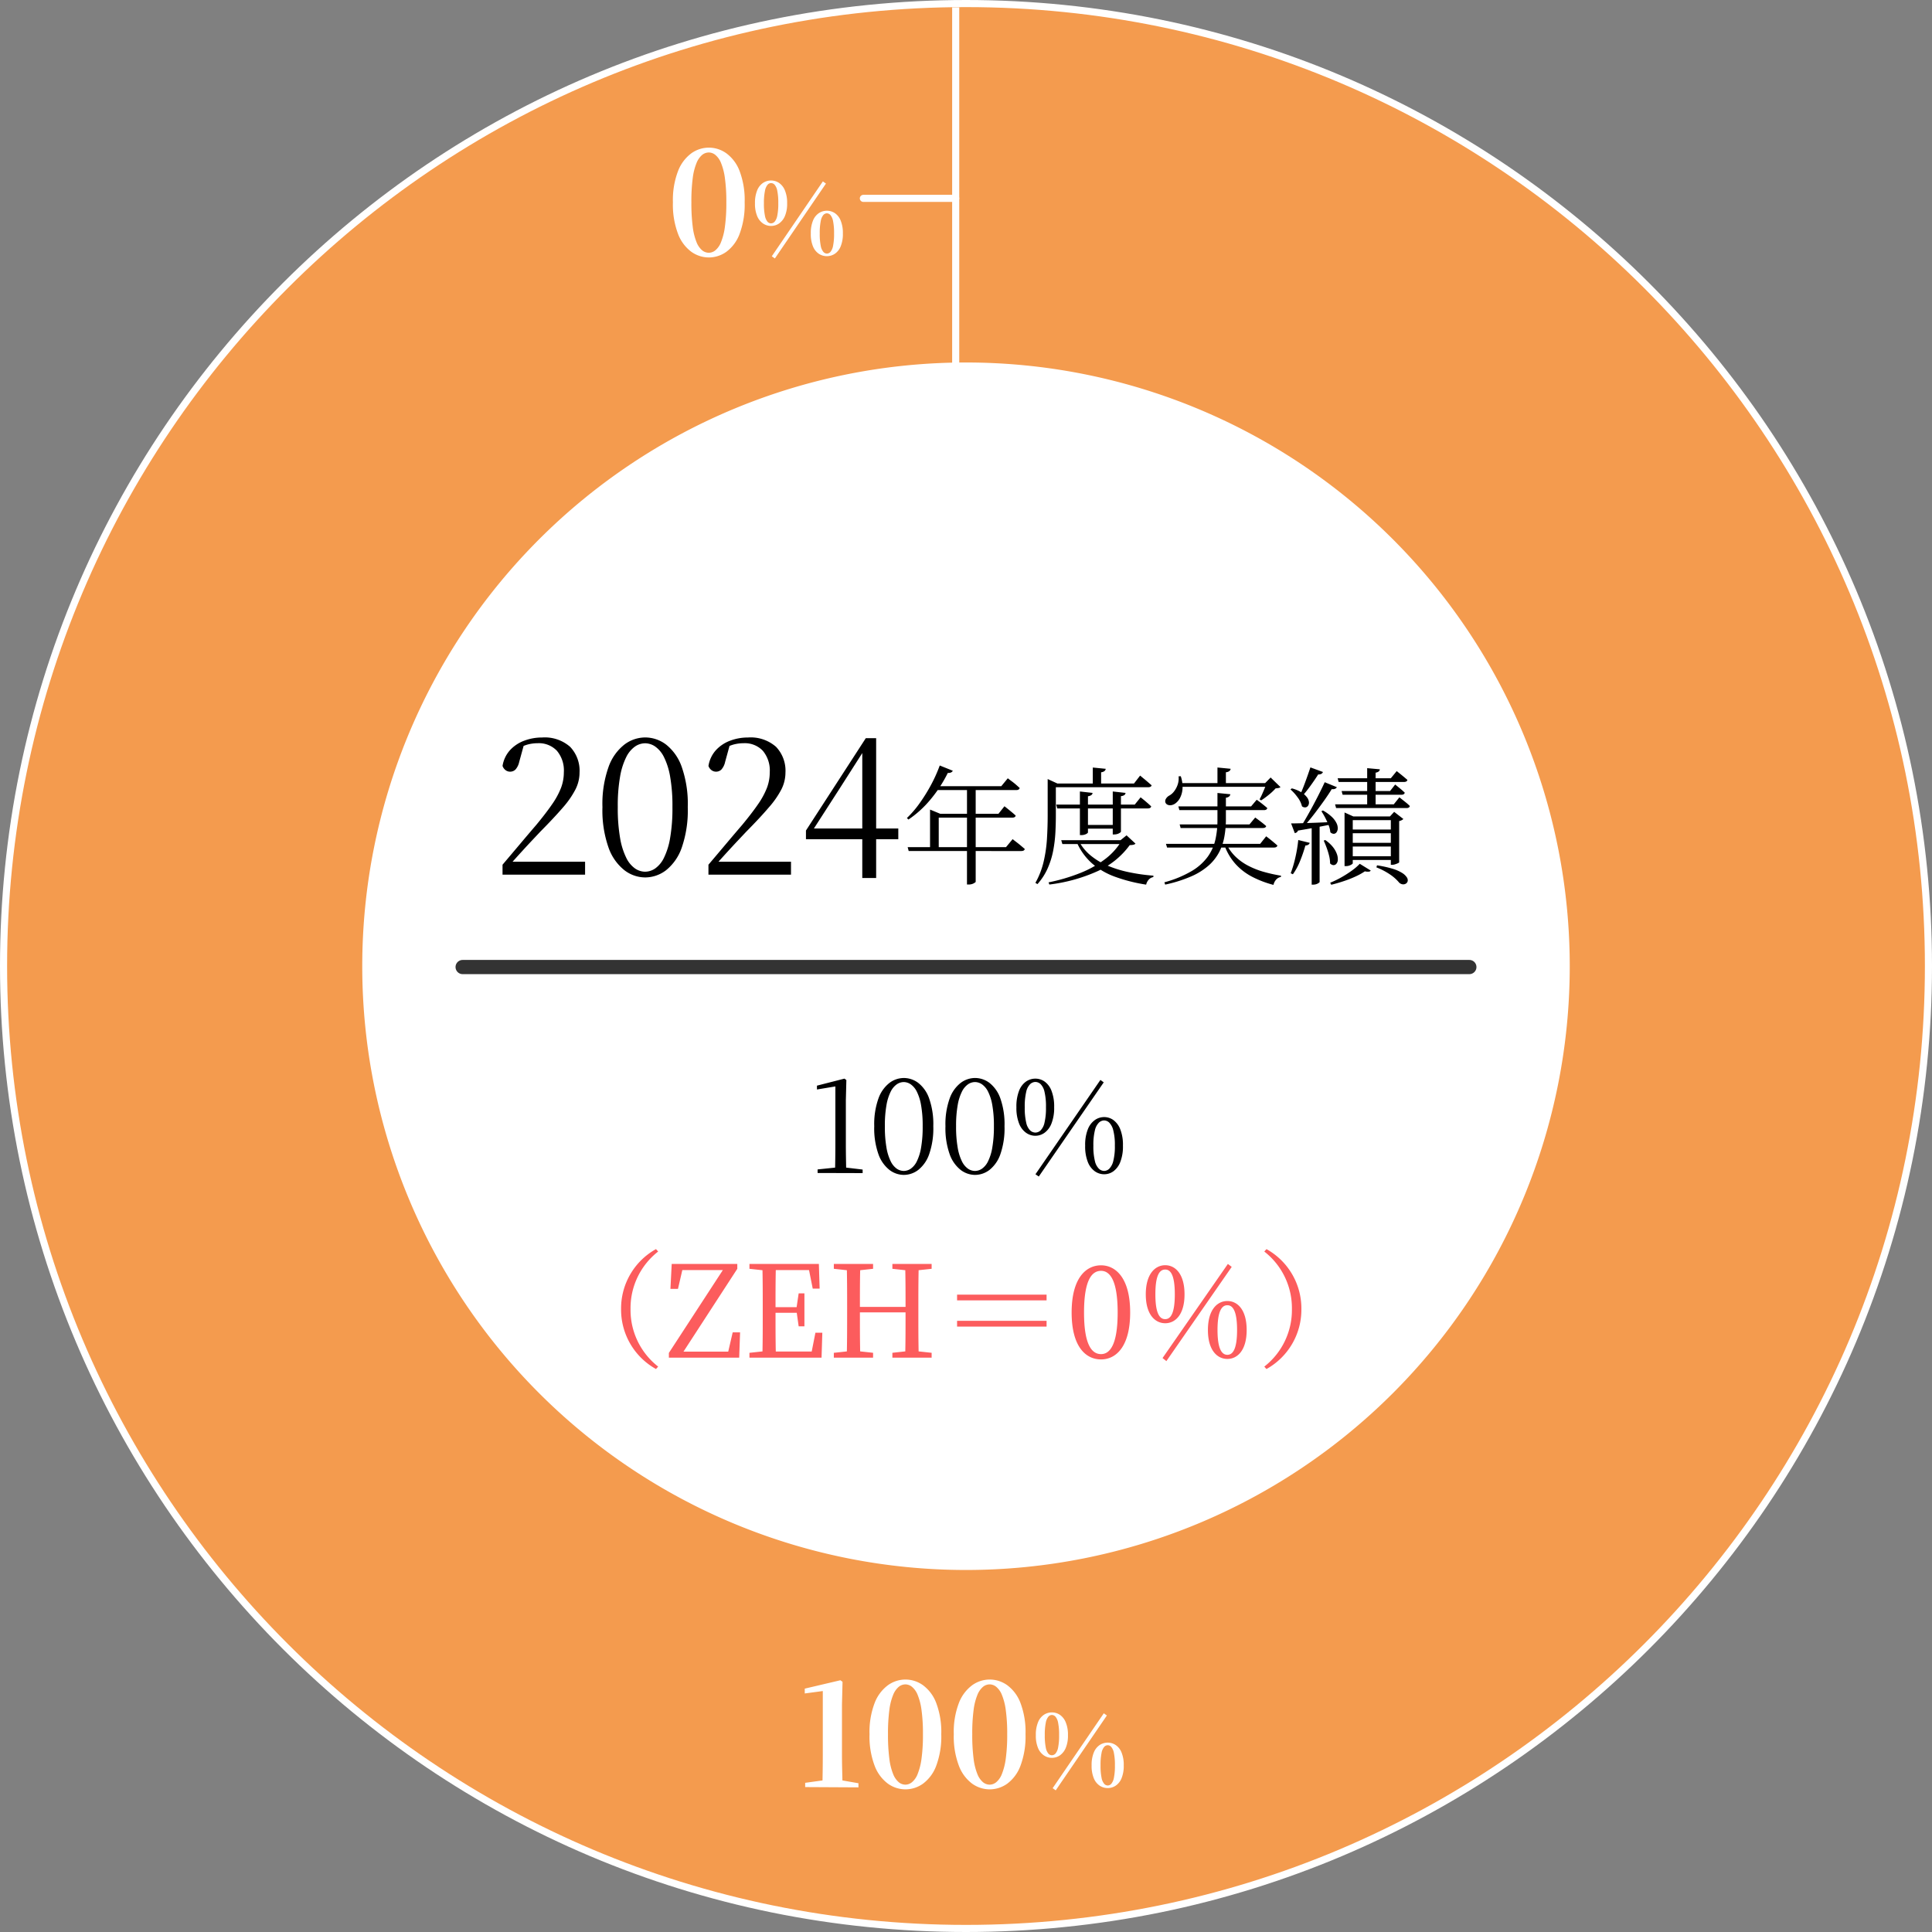 <svg xmlns="http://www.w3.org/2000/svg" width="272" height="272" viewBox="0 0 272 272">
  <rect x="0" y="0" width="272" height="272" fill="#808080" stroke="none"/>
  <g id="zeh_graph_kizon_2024" transform="translate(9519 -12978)">
    <g id="グループ_37624" data-name="グループ 37624" transform="translate(-7248.232 -1148.967)">
      <g id="パス_18504" data-name="パス 18504" transform="translate(-2750.631 12322.932)" fill="#f49b4e">
        <path d="M 615.862 2075.535 C 606.669 2075.535 597.482 2074.609 588.555 2072.782 C 579.855 2071.002 571.297 2068.345 563.12 2064.887 C 555.091 2061.49 547.347 2057.287 540.103 2052.393 C 532.928 2047.546 526.181 2041.979 520.05 2035.848 C 513.918 2029.716 508.352 2022.969 503.504 2015.795 C 498.611 2008.551 494.407 2000.807 491.011 1992.778 C 487.553 1984.6 484.896 1976.042 483.116 1967.342 C 481.289 1958.416 480.363 1949.228 480.363 1940.035 C 480.363 1930.842 481.289 1921.655 483.116 1912.728 C 484.896 1904.028 487.553 1895.47 491.011 1887.292 C 494.407 1879.263 498.611 1871.519 503.504 1864.276 C 508.352 1857.101 513.918 1850.354 520.05 1844.222 C 526.181 1838.091 532.928 1832.524 540.103 1827.677 C 547.347 1822.783 555.091 1818.58 563.12 1815.184 C 571.297 1811.725 579.855 1809.068 588.555 1807.288 C 597.482 1805.461 606.669 1804.535 615.862 1804.535 C 625.056 1804.535 634.243 1805.461 643.17 1807.288 C 651.87 1809.068 660.428 1811.725 668.605 1815.184 C 676.634 1818.58 684.378 1822.783 691.622 1827.677 C 698.797 1832.524 705.544 1838.091 711.676 1844.222 C 717.807 1850.354 723.374 1857.101 728.221 1864.276 C 733.115 1871.519 737.318 1879.263 740.714 1887.292 C 744.173 1895.47 746.83 1904.028 748.61 1912.728 C 750.437 1921.655 751.363 1930.842 751.363 1940.035 C 751.363 1949.228 750.437 1958.416 748.61 1967.342 C 746.83 1976.042 744.173 1984.6 740.714 1992.778 C 737.318 2000.807 733.115 2008.551 728.221 2015.795 C 723.374 2022.969 717.807 2029.716 711.676 2035.848 C 705.544 2041.979 698.797 2047.546 691.622 2052.393 C 684.378 2057.287 676.634 2061.49 668.605 2064.887 C 660.428 2068.345 651.87 2071.002 643.17 2072.782 C 634.243 2074.609 625.056 2075.535 615.862 2075.535 Z" stroke="none"/>
        <path d="M 615.862 1805.035 C 541.304 1805.035 480.863 1865.477 480.863 1940.035 C 480.863 2014.593 541.304 2075.035 615.862 2075.035 C 690.421 2075.035 750.863 2014.593 750.863 1940.035 C 750.863 1865.477 690.421 1805.035 615.862 1805.035 M 615.862 1804.035 C 625.089 1804.035 634.31 1804.965 643.27 1806.798 C 652.003 1808.585 660.592 1811.251 668.8 1814.723 C 676.859 1818.132 684.632 1822.351 691.902 1827.262 C 699.103 1832.128 705.875 1837.715 712.029 1843.869 C 718.183 1850.023 723.771 1856.794 728.636 1863.996 C 733.547 1871.266 737.766 1879.039 741.175 1887.098 C 744.647 1895.306 747.313 1903.895 749.1 1912.628 C 750.933 1921.587 751.863 1930.808 751.863 1940.035 C 751.863 1949.262 750.933 1958.483 749.1 1967.443 C 747.313 1976.175 744.647 1984.765 741.175 1992.973 C 737.766 2001.031 733.547 2008.804 728.636 2016.074 C 723.771 2023.276 718.183 2030.047 712.029 2036.202 C 705.875 2042.355 699.103 2047.943 691.902 2052.808 C 684.632 2057.72 676.859 2061.938 668.8 2065.347 C 660.592 2068.819 652.003 2071.485 643.27 2073.272 C 634.31 2075.105 625.089 2076.035 615.862 2076.035 C 606.636 2076.035 597.414 2075.105 588.455 2073.272 C 579.722 2071.485 571.133 2068.819 562.925 2065.347 C 554.866 2061.938 547.094 2057.72 539.823 2052.808 C 532.622 2047.943 525.85 2042.355 519.696 2036.201 C 513.542 2030.047 507.955 2023.276 503.09 2016.074 C 498.178 2008.804 493.959 2001.031 490.551 1992.973 C 487.079 1984.765 484.413 1976.175 482.626 1967.443 C 480.793 1958.483 479.863 1949.262 479.863 1940.035 C 479.863 1930.808 480.793 1921.587 482.626 1912.628 C 484.413 1903.895 487.079 1895.306 490.551 1887.098 C 493.959 1879.039 498.178 1871.266 503.09 1863.996 C 507.955 1856.794 513.542 1850.023 519.696 1843.869 C 525.85 1837.715 532.622 1832.128 539.823 1827.262 C 547.094 1822.351 554.866 1818.132 562.925 1814.723 C 571.133 1811.251 579.722 1808.585 588.455 1806.798 C 597.414 1804.965 606.636 1804.035 615.862 1804.035 Z" stroke="none" fill="#fff"/>
      </g>
      <path id="パス_18637" data-name="パス 18637" d="M85,0A85,85,0,1,1,0,85,85,85,0,0,1,85,0Z" transform="translate(-2219.768 14178)" fill="#fff"/>
      <path id="パス_18642" data-name="パス 18642" d="M-6.752.32a4.244,4.244,0,0,1-2.47-.8A5.591,5.591,0,0,1-11.092-3a11.619,11.619,0,0,1-.72-4.44,11.4,11.4,0,0,1,.72-4.4,5.6,5.6,0,0,1,1.87-2.5,4.244,4.244,0,0,1,2.47-.8,4.244,4.244,0,0,1,2.47.8,5.536,5.536,0,0,1,1.86,2.5,11.544,11.544,0,0,1,.71,4.4A11.766,11.766,0,0,1-2.422-3,5.53,5.53,0,0,1-4.282-.48,4.244,4.244,0,0,1-6.752.32Zm0-.66a1.5,1.5,0,0,0,.91-.34,2.806,2.806,0,0,0,.8-1.15,8.872,8.872,0,0,0,.55-2.18,24.4,24.4,0,0,0,.2-3.43,24.007,24.007,0,0,0-.2-3.4,8.514,8.514,0,0,0-.55-2.15,2.814,2.814,0,0,0-.8-1.13,1.5,1.5,0,0,0-.91-.34,1.51,1.51,0,0,0-.94.34,2.871,2.871,0,0,0-.79,1.13,8.266,8.266,0,0,0-.54,2.14,25.208,25.208,0,0,0-.19,3.41A25.9,25.9,0,0,0-9.022-4a8.477,8.477,0,0,0,.54,2.18,2.866,2.866,0,0,0,.79,1.14A1.51,1.51,0,0,0-6.752-.34ZM2-4.116A2,2,0,0,1,.89-4.452,2.328,2.328,0,0,1,.057-5.488a4.472,4.472,0,0,1-.315-1.82A4.575,4.575,0,0,1,.057-9.142,2.274,2.274,0,0,1,.89-10.185,2.027,2.027,0,0,1,2-10.514a2.016,2.016,0,0,1,1.113.329,2.335,2.335,0,0,1,.833,1.043,4.487,4.487,0,0,1,.322,1.834,4.386,4.386,0,0,1-.322,1.82,2.392,2.392,0,0,1-.833,1.036A1.986,1.986,0,0,1,2-4.116ZM2-4.48a.7.7,0,0,0,.511-.238,1.831,1.831,0,0,0,.371-.854,8.279,8.279,0,0,0,.14-1.736,8.368,8.368,0,0,0-.14-1.75,1.831,1.831,0,0,0-.371-.854A.7.7,0,0,0,2-10.15a.665.665,0,0,0-.49.238,1.886,1.886,0,0,0-.364.854A8.368,8.368,0,0,0,1-7.308a8.385,8.385,0,0,0,.14,1.743,1.838,1.838,0,0,0,.364.854A.673.673,0,0,0,2-4.48ZM9.864.14a2.05,2.05,0,0,1-1.12-.329,2.277,2.277,0,0,1-.833-1.036A4.523,4.523,0,0,1,7.6-3.052a4.575,4.575,0,0,1,.315-1.834,2.274,2.274,0,0,1,.833-1.043,2.05,2.05,0,0,1,1.12-.329,2.027,2.027,0,0,1,1.106.329A2.274,2.274,0,0,1,11.8-4.886a4.575,4.575,0,0,1,.315,1.834A4.523,4.523,0,0,1,11.8-1.225,2.277,2.277,0,0,1,10.97-.189,2.027,2.027,0,0,1,9.864.14Zm0-.364a.687.687,0,0,0,.5-.238,1.831,1.831,0,0,0,.371-.854,8.279,8.279,0,0,0,.14-1.736,8.279,8.279,0,0,0-.14-1.736,1.888,1.888,0,0,0-.371-.861.679.679,0,0,0-.5-.245.687.687,0,0,0-.5.238A1.831,1.831,0,0,0,9-4.8a8.368,8.368,0,0,0-.14,1.75A8.279,8.279,0,0,0,9-1.316a1.831,1.831,0,0,0,.371.854A.687.687,0,0,0,9.864-.224ZM2.542.462,2.108.154,9.3-10.388l.434.308Z" transform="translate(-2164.218 14162.893)" fill="#fff"/>
      <path id="パス_18549" data-name="パス 18549" d="M-2648.354,13385.239v52.784" transform="translate(512.136 742.761)" fill="none" stroke="#fff" stroke-width="1"/>
      <path id="パス_18550" data-name="パス 18550" d="M-2648.354,13385.239v13" transform="translate(-15534.457 11506.541) rotate(-90)" fill="none" stroke="#fff" stroke-linecap="round" stroke-width="1"/>
      <path id="パス_18641" data-name="パス 18641" d="M-63.3,0V-1.4q1.3-1.534,2.535-3t2.2-2.587q1.378-1.664,2.236-2.912a11.1,11.1,0,0,0,1.261-2.314,6.2,6.2,0,0,0,.4-2.21,4.309,4.309,0,0,0-.975-3.016,3.5,3.5,0,0,0-2.717-1.066,5.461,5.461,0,0,0-1.443.195,5.538,5.538,0,0,0-1.521.715l1.066-.806-.7,2.548a2.323,2.323,0,0,1-.52,1.053,1.05,1.05,0,0,1-.754.3,1.035,1.035,0,0,1-.65-.221,1.253,1.253,0,0,1-.416-.585,4.31,4.31,0,0,1,1.04-2.21,5.128,5.128,0,0,1,2-1.339,7.032,7.032,0,0,1,2.522-.455,5.4,5.4,0,0,1,3.952,1.313,4.874,4.874,0,0,1,1.326,3.627,5.275,5.275,0,0,1-.559,2.34,12.681,12.681,0,0,1-1.768,2.561Q-55.994-8.06-58-6.032q-.39.416-1.066,1.131T-60.57-3.276q-.832.91-1.69,1.872l.234-.806v.39h10.348V0Zm20.072.39A4.834,4.834,0,0,1-46.14-.624a7.034,7.034,0,0,1-2.236-3.185,15.8,15.8,0,0,1-.858-5.707,15.511,15.511,0,0,1,.858-5.642,6.944,6.944,0,0,1,2.236-3.159,4.874,4.874,0,0,1,2.912-1,4.891,4.891,0,0,1,2.951,1,6.912,6.912,0,0,1,2.21,3.159,15.729,15.729,0,0,1,.845,5.642,16.017,16.017,0,0,1-.845,5.707,7,7,0,0,1-2.21,3.185A4.85,4.85,0,0,1-43.228.39Zm0-.806a2.541,2.541,0,0,0,1.417-.455,3.922,3.922,0,0,0,1.235-1.5,10.056,10.056,0,0,0,.871-2.8,24.474,24.474,0,0,0,.325-4.355,23.671,23.671,0,0,0-.325-4.277,9.838,9.838,0,0,0-.871-2.756,3.938,3.938,0,0,0-1.235-1.482,2.541,2.541,0,0,0-1.417-.455,2.541,2.541,0,0,0-1.417.455,3.938,3.938,0,0,0-1.235,1.482,9.838,9.838,0,0,0-.871,2.756,23.671,23.671,0,0,0-.325,4.277,24.474,24.474,0,0,0,.325,4.355,10.055,10.055,0,0,0,.871,2.8,3.922,3.922,0,0,0,1.235,1.5A2.541,2.541,0,0,0-43.228-.416ZM-34.31,0V-1.4q1.3-1.534,2.535-3t2.2-2.587q1.378-1.664,2.236-2.912a11.1,11.1,0,0,0,1.261-2.314,6.2,6.2,0,0,0,.4-2.21,4.309,4.309,0,0,0-.975-3.016,3.5,3.5,0,0,0-2.717-1.066,5.461,5.461,0,0,0-1.443.195,5.538,5.538,0,0,0-1.521.715l1.066-.806-.7,2.548a2.323,2.323,0,0,1-.52,1.053,1.05,1.05,0,0,1-.754.3,1.035,1.035,0,0,1-.65-.221,1.253,1.253,0,0,1-.416-.585,4.31,4.31,0,0,1,1.04-2.21,5.128,5.128,0,0,1,2-1.339,7.032,7.032,0,0,1,2.522-.455,5.4,5.4,0,0,1,3.952,1.313,4.874,4.874,0,0,1,1.326,3.627,5.275,5.275,0,0,1-.559,2.34A12.681,12.681,0,0,1-25.8-9.477Q-27-8.06-29.006-6.032q-.39.416-1.066,1.131T-31.58-3.276q-.832.91-1.69,1.872l.234-.806v.39h10.348V0Zm21.658.468V-17.654h-.312l.936-.442-3.8,5.954-3.952,6.136.208-.858V-6.5H-7.582v1.508h-13V-6.214l8.424-13H-10.7V.468Zm6.39-4.338H7.58L8.516-5l.171.135q.171.135.441.342t.558.45q.288.243.54.459-.072.288-.486.288H-6.118ZM2.09-12.456H3.314V1.008q0,.054-.279.216a1.484,1.484,0,0,1-.747.162h-.2ZM-2.5-8.568H6.518L7.364-9.63l.162.126q.162.126.405.324t.513.423q.27.225.5.441-.054.288-.486.288H-2.5Zm-.612,0v-.594l1.44.594h-.216v5.022H-3.112Zm1.368-6.8,1.836.738a.55.55,0,0,1-.234.234.873.873,0,0,1-.468.072,18.891,18.891,0,0,1-2.5,3.816A14.675,14.675,0,0,1-6.154-7.758l-.216-.216A13.972,13.972,0,0,0-4.66-9.945,23.621,23.621,0,0,0-3.049-12.5,20.893,20.893,0,0,0-1.744-15.372Zm-.7,2.916h9.36l.918-1.116.162.126q.162.126.432.324t.549.441q.279.243.531.477a.339.339,0,0,1-.153.216.6.6,0,0,1-.315.072H-2.7Zm20.214,7.6a6.762,6.762,0,0,0,1.665,2.1,9.525,9.525,0,0,0,2.394,1.458,16.1,16.1,0,0,0,3,.936,26.444,26.444,0,0,0,3.51.5l-.018.2a1.147,1.147,0,0,0-.639.351,1.579,1.579,0,0,0-.369.711A22.9,22.9,0,0,1,22.961.306,10.221,10.221,0,0,1,19.676-1.6,8.592,8.592,0,0,1,17.5-4.662Zm6.138,0h-.2l.846-.684,1.26,1.17a.6.6,0,0,1-.279.153A2.833,2.833,0,0,1,25-4.158,11.445,11.445,0,0,1,20.495-.5a23.271,23.271,0,0,1-6.813,1.89l-.108-.306a25.6,25.6,0,0,0,4.419-1.3A14.788,14.788,0,0,0,21.53-2.187,9,9,0,0,0,23.906-4.86Zm-8.55,0H24.68v.54H15.518Zm2.628-6.858,1.782.2a.424.424,0,0,1-.162.3,1.05,1.05,0,0,1-.486.171v5.094q0,.054-.135.153a1.123,1.123,0,0,1-.351.162,1.536,1.536,0,0,1-.432.063h-.216Zm4.626,0,1.8.2a.424.424,0,0,1-.162.3.943.943,0,0,1-.486.153v5q0,.054-.135.153a1.275,1.275,0,0,1-.351.171,1.414,1.414,0,0,1-.45.072H22.61ZM18.344-7H23.42v.522H18.344Zm-3.69-2.862H25.706l.828-1.026.252.2q.252.2.6.5t.639.576q-.072.288-.468.288H14.8Zm5.148-5.22,1.818.18a.475.475,0,0,1-.171.315.857.857,0,0,1-.477.171v1.944H19.8Zm-5.886,2.25H25.6l.864-1.116.162.135.414.342q.252.207.522.441l.522.45q-.072.27-.486.27H13.916Zm-.468,0v-.63l1.368.63H14.6v4.5q0,1.116-.063,2.376a18.77,18.77,0,0,1-.306,2.547,11.607,11.607,0,0,1-.774,2.5,8.38,8.38,0,0,1-1.449,2.241l-.288-.18a11.24,11.24,0,0,0,1.161-2.988,19.326,19.326,0,0,0,.468-3.231q.1-1.647.1-3.267Zm18.4,3.222H42.086l.792-.936.261.189q.261.189.6.459t.63.522q-.072.288-.45.288H31.988Zm.18,2.538h9.828l.81-.972.261.189q.261.189.621.468t.666.549q-.072.27-.486.27H32.168ZM30.1-4.338H43.364L44.21-5.4l.27.207q.27.207.639.513t.675.576q-.072.288-.5.288H30.26ZM37.352-11.5l1.818.18a.585.585,0,0,1-.162.306.861.861,0,0,1-.468.18v3.258a13.666,13.666,0,0,1-.225,2.286,7.665,7.665,0,0,1-.72,2.115,6.654,6.654,0,0,1-1.458,1.863A9.293,9.293,0,0,1,33.68.234,19.153,19.153,0,0,1,29.99,1.4l-.108-.324a15.407,15.407,0,0,0,3.87-1.6A7.555,7.555,0,0,0,36-2.547a6.7,6.7,0,0,0,1.062-2.385,12.168,12.168,0,0,0,.288-2.682Zm1.3,7.272a6.378,6.378,0,0,0,1.233,1.683,7.561,7.561,0,0,0,1.746,1.26A11.382,11.382,0,0,0,43.8-.414,21.416,21.416,0,0,0,46.3.144l-.018.18a1.156,1.156,0,0,0-.666.369,1.665,1.665,0,0,0-.378.747A14.31,14.31,0,0,1,42.2.279a8.369,8.369,0,0,1-2.3-1.773A8.049,8.049,0,0,1,38.36-4.068Zm-6.7-8.658h12.96v.522H31.952Zm5.4-2.2,1.854.18a.475.475,0,0,1-.171.315.886.886,0,0,1-.495.171v1.872H37.352Zm6.912,2.2h-.2l.774-.792,1.386,1.35a.508.508,0,0,1-.261.126,3.211,3.211,0,0,1-.423.054,7.737,7.737,0,0,1-.945.891,12.111,12.111,0,0,1-1.089.8l-.234-.144a7.422,7.422,0,0,0,.369-.729q.189-.423.36-.837A7.407,7.407,0,0,0,44.264-12.888ZM31.88-13.842l.306-.018a4.611,4.611,0,0,1,.243,1.818,3.248,3.248,0,0,1-.369,1.278,2.188,2.188,0,0,1-.666.756,1.339,1.339,0,0,1-.5.216.948.948,0,0,1-.5-.027.593.593,0,0,1-.342-.279.6.6,0,0,1,.036-.567,1.218,1.218,0,0,1,.432-.441,2.136,2.136,0,0,0,.72-.612,3.28,3.28,0,0,0,.513-.963A2.778,2.778,0,0,0,31.88-13.842Zm22.392.27H61.76l.828-1.008.261.207q.261.207.6.486t.648.549q-.072.288-.486.288h-9.2Zm.558,1.8h6.822l.72-.918.234.189q.234.189.549.45t.567.513q-.072.288-.468.288h-8.28ZM53.912-9.9h8.262l.792-.99.252.2.6.477a7.317,7.317,0,0,1,.621.549q-.072.288-.468.288H54.056Zm4.518-5.094,1.782.162a.437.437,0,0,1-.153.3.924.924,0,0,1-.441.171v4.716H58.43Zm-3.186,6.8v-.558l1.242.558H62.3v.522H56.4V-1.6q0,.054-.144.153a1.471,1.471,0,0,1-.351.171,1.39,1.39,0,0,1-.459.072h-.2Zm6.516,0h-.126l.594-.648,1.3,1.008a1.092,1.092,0,0,1-.234.162,1.164,1.164,0,0,1-.36.126v5.8q0,.054-.171.135a3.229,3.229,0,0,1-.4.153,1.391,1.391,0,0,1-.423.072h-.18ZM55.892-6.354h6.39v.522h-6.39Zm0,1.872h6.39v.522h-6.39Zm0,1.89h6.39v.522h-6.39Zm3.924,1.278a15.85,15.85,0,0,1,2.2.486,5.433,5.433,0,0,1,1.332.585,2.119,2.119,0,0,1,.657.612A.718.718,0,0,1,64.136.9a.559.559,0,0,1-.252.36.7.7,0,0,1-.459.1.858.858,0,0,1-.495-.243A6.045,6.045,0,0,0,61.7.009a9.555,9.555,0,0,0-1.971-1.035Zm-2.43-.216,1.548.954a.349.349,0,0,1-.279.153,1.713,1.713,0,0,1-.549-.045,8.946,8.946,0,0,1-1.3.72,15.779,15.779,0,0,1-1.665.657q-.891.3-1.773.513l-.144-.288A12.811,12.811,0,0,0,54.839.351,15.661,15.661,0,0,0,56.315-.6,7.392,7.392,0,0,0,57.386-1.53ZM50.618-6.966l1.116-.09V1.026q0,.072-.261.225a1.364,1.364,0,0,1-.693.153h-.162Zm-.18-8.136,1.764.648a.473.473,0,0,1-.225.261.767.767,0,0,1-.441.081q-.5.792-1.116,1.638a16.7,16.7,0,0,1-1.17,1.458l-.288-.162Q49.3-11.916,49.7-13T50.438-15.1Zm2.016,2.088,1.71.7a.493.493,0,0,1-.252.225.879.879,0,0,1-.468.045q-.45.738-1.116,1.674t-1.4,1.89q-.738.954-1.458,1.746h-.378q.558-.9,1.17-2t1.188-2.223Q52.022-12.078,52.454-13.014Zm-4.734,5.8q.54,0,1.449-.027t2.052-.072q1.143-.045,2.331-.1l.018.306-2.052.4q-1.206.234-2.826.5a.532.532,0,0,1-.2.261.631.631,0,0,1-.252.1Zm.108-4.932a4.924,4.924,0,0,1,1.359.567,2.812,2.812,0,0,1,.765.684,1.357,1.357,0,0,1,.279.657.788.788,0,0,1-.108.513.547.547,0,0,1-.36.252.685.685,0,0,1-.513-.153,3.388,3.388,0,0,0-.621-1.269,6.559,6.559,0,0,0-1-1.107ZM52.2-9.036a6.084,6.084,0,0,1,1.251.9,3.108,3.108,0,0,1,.657.873,1.607,1.607,0,0,1,.18.756.978.978,0,0,1-.171.54.489.489,0,0,1-.387.216.692.692,0,0,1-.486-.225,3.444,3.444,0,0,0-.252-1.008q-.216-.54-.477-1.044a8.709,8.709,0,0,0-.531-.9Zm.324,4.158a4.87,4.87,0,0,1,1.107,1.017,3.471,3.471,0,0,1,.54.972,2.09,2.09,0,0,1,.126.81.893.893,0,0,1-.207.549.517.517,0,0,1-.414.189.715.715,0,0,1-.468-.243,4.529,4.529,0,0,0-.144-1.1,10.764,10.764,0,0,0-.351-1.134q-.207-.558-.4-.972Zm-3.8,0,1.62.4a.5.5,0,0,1-.2.261.828.828,0,0,1-.414.117,19.867,19.867,0,0,1-.747,2.178A8.876,8.876,0,0,1,47.972-.054L47.666-.2a16.367,16.367,0,0,0,.648-2.187A20.186,20.186,0,0,0,48.728-4.878Z" transform="translate(-2136.718 14250.107)"/>
      <path id="パス_18640" data-name="パス 18640" d="M-21.222,0V-.5l2.61-.27h1.3l2.43.288v.5Zm2.448,0q.054-2.07.054-4.14v-8.046l-2.592.432v-.54l3.87-.99.27.2-.072,2.844v6.1q0,1.026.018,2.07T-17.19,0ZM-9.09.27a3.347,3.347,0,0,1-2.016-.7,4.87,4.87,0,0,1-1.548-2.205,10.935,10.935,0,0,1-.594-3.951,10.739,10.739,0,0,1,.594-3.906,4.807,4.807,0,0,1,1.548-2.187,3.375,3.375,0,0,1,2.016-.693,3.386,3.386,0,0,1,2.043.693,4.785,4.785,0,0,1,1.53,2.187,10.889,10.889,0,0,1,.585,3.906,11.089,11.089,0,0,1-.585,3.951A4.848,4.848,0,0,1-7.047-.432,3.358,3.358,0,0,1-9.09.27Zm0-.558A1.759,1.759,0,0,0-8.109-.6a2.715,2.715,0,0,0,.855-1.035,6.962,6.962,0,0,0,.6-1.935,16.944,16.944,0,0,0,.225-3.015,16.387,16.387,0,0,0-.225-2.961,6.811,6.811,0,0,0-.6-1.908,2.726,2.726,0,0,0-.855-1.026A1.759,1.759,0,0,0-9.09-12.8a1.759,1.759,0,0,0-.981.315,2.726,2.726,0,0,0-.855,1.026,6.811,6.811,0,0,0-.6,1.908,16.387,16.387,0,0,0-.225,2.961,16.944,16.944,0,0,0,.225,3.015,6.962,6.962,0,0,0,.6,1.935A2.715,2.715,0,0,0-10.071-.6,1.759,1.759,0,0,0-9.09-.288ZM.936.27a3.347,3.347,0,0,1-2.016-.7A4.87,4.87,0,0,1-2.628-2.637a10.935,10.935,0,0,1-.594-3.951,10.739,10.739,0,0,1,.594-3.906A4.807,4.807,0,0,1-1.08-12.681a3.375,3.375,0,0,1,2.016-.693,3.386,3.386,0,0,1,2.043.693,4.785,4.785,0,0,1,1.53,2.187,10.889,10.889,0,0,1,.585,3.906,11.089,11.089,0,0,1-.585,3.951A4.848,4.848,0,0,1,2.979-.432,3.358,3.358,0,0,1,.936.27Zm0-.558A1.759,1.759,0,0,0,1.917-.6a2.715,2.715,0,0,0,.855-1.035,6.962,6.962,0,0,0,.6-1.935A16.944,16.944,0,0,0,3.6-6.588a16.387,16.387,0,0,0-.225-2.961,6.811,6.811,0,0,0-.6-1.908,2.726,2.726,0,0,0-.855-1.026A1.759,1.759,0,0,0,.936-12.8a1.759,1.759,0,0,0-.981.315A2.726,2.726,0,0,0-.9-11.457a6.811,6.811,0,0,0-.6,1.908,16.387,16.387,0,0,0-.225,2.961A16.944,16.944,0,0,0-1.5-3.573,6.962,6.962,0,0,0-.9-1.638,2.715,2.715,0,0,0-.045-.6,1.759,1.759,0,0,0,.936-.288Zm8.5-4.95a2.274,2.274,0,0,1-1.3-.414,2.871,2.871,0,0,1-.99-1.305,5.931,5.931,0,0,1-.378-2.295,6.044,6.044,0,0,1,.378-2.331,2.81,2.81,0,0,1,.99-1.3,2.309,2.309,0,0,1,1.3-.4,2.267,2.267,0,0,1,1.287.4,2.837,2.837,0,0,1,.981,1.3,6.044,6.044,0,0,1,.378,2.331A5.931,5.931,0,0,1,11.7-6.957a2.9,2.9,0,0,1-.981,1.305A2.233,2.233,0,0,1,9.432-5.238Zm0-.45a1.088,1.088,0,0,0,.738-.306,2.212,2.212,0,0,0,.549-1.089,8.888,8.888,0,0,0,.207-2.169,8.869,8.869,0,0,0-.207-2.178,2.2,2.2,0,0,0-.549-1.08,1.088,1.088,0,0,0-.738-.306,1.1,1.1,0,0,0-.729.306,2.156,2.156,0,0,0-.558,1.08,8.869,8.869,0,0,0-.207,2.178,8.888,8.888,0,0,0,.207,2.169A2.164,2.164,0,0,0,8.7-5.994,1.1,1.1,0,0,0,9.432-5.688ZM19.116.18a2.274,2.274,0,0,1-1.3-.414,2.874,2.874,0,0,1-.99-1.3,5.974,5.974,0,0,1-.378-2.322,5.918,5.918,0,0,1,.378-2.3,2.874,2.874,0,0,1,.99-1.3,2.274,2.274,0,0,1,1.3-.414,2.22,2.22,0,0,1,1.3.414,2.934,2.934,0,0,1,.972,1.3,5.918,5.918,0,0,1,.378,2.3,5.974,5.974,0,0,1-.378,2.322,2.934,2.934,0,0,1-.972,1.3A2.22,2.22,0,0,1,19.116.18Zm0-.468a1.069,1.069,0,0,0,.72-.306,2.308,2.308,0,0,0,.567-1.08,8.187,8.187,0,0,0,.225-2.178,8.1,8.1,0,0,0-.225-2.16,2.308,2.308,0,0,0-.567-1.08,1.069,1.069,0,0,0-.72-.306,1.1,1.1,0,0,0-.729.306,2.205,2.205,0,0,0-.567,1.08,8.422,8.422,0,0,0-.216,2.16,8.514,8.514,0,0,0,.216,2.178,2.205,2.205,0,0,0,.567,1.08A1.1,1.1,0,0,0,19.116-.288ZM9.918.5,9.45.18,18.594-13.1l.468.342Z" transform="translate(-2134.439 14292.107)"/>
      <path id="パス_18638" data-name="パス 18638" d="M-47.889-6.84A9.563,9.563,0,0,0-42.975,1.6l.306-.342a10.1,10.1,0,0,1-3.888-8.1,10.1,10.1,0,0,1,3.888-8.1l-.306-.342A9.563,9.563,0,0,0-47.889-6.84Zm15.714,3.276-.63,2.718h-6.3l7.578-11.664v-.684h-9.234l-.18,3.51h1.062l.612-2.646h5.706l-7.6,11.664V0h9.9l.126-3.564Zm11.646.054-.522,2.646h-5.058c-.036-1.746-.036-3.51-.036-5.454h2.988l.27,1.908h.81V-9.054h-.81l-.288,1.944h-2.97c0-1.782,0-3.51.036-5.22h4.68l.522,2.61h.972l-.108-3.474h-9.774v.684l1.836.2c.036,1.728.036,3.474.036,5.238V-6.1c0,1.764,0,3.492-.036,5.22l-1.836.2V0h10.152l.108-3.51Zm16.362-9v-.684H-9.693v.684l1.818.2c.036,1.71.036,3.438.036,5.166h-6.426c0-1.746,0-3.474.036-5.166l1.818-.2v-.684h-5.526v.684l1.836.2c.036,1.728.036,3.474.036,5.238V-6.1c0,1.764,0,3.492-.036,5.22l-1.836.2V0h5.526V-.684l-1.818-.2c-.036-1.71-.036-3.474-.036-5.49h6.426c0,2.052,0,3.8-.036,5.49l-1.818.2V0h5.526V-.684L-6-.882c-.036-1.746-.036-3.492-.036-5.22v-.972c0-1.764,0-3.528.036-5.238ZM12.015-8.874H-.585v.81h12.6Zm0,3.69H-.585v.81h12.6Zm5.274-1.17c0-4.644,1.134-5.868,2.394-5.868,1.206,0,2.34,1.242,2.34,5.868S20.889-.5,19.683-.5C18.423-.5,17.289-1.728,17.289-6.354ZM19.683-13c-2.124,0-4.14,1.8-4.14,6.642,0,4.86,2.016,6.606,4.14,6.606,2.07,0,4.1-1.746,4.1-6.606C23.787-11.2,21.753-13,19.683-13ZM28.881.486l9.2-13.266-.54-.414L28.341.054Zm-1.548-9.4c0-2.862.666-3.492,1.386-3.492.7,0,1.35.648,1.35,3.492,0,2.826-.648,3.492-1.35,3.492C28-5.418,27.333-6.084,27.333-8.91Zm1.386-4.1c-1.4,0-2.736,1.206-2.736,4.1,0,2.88,1.332,4.068,2.736,4.068S31.437-6.03,31.437-8.91C31.437-11.808,30.123-13.014,28.719-13.014Zm7.362,9.126c0-2.844.684-3.492,1.386-3.492s1.368.666,1.368,3.492S38.169-.4,37.467-.4,36.081-1.062,36.081-3.888Zm1.386-4.086c-1.4,0-2.736,1.188-2.736,4.086,0,2.88,1.332,4.068,2.736,4.068s2.718-1.188,2.718-4.068C40.185-6.786,38.871-7.974,37.467-7.974Zm5.2-6.966a10.1,10.1,0,0,1,3.888,8.1,10.1,10.1,0,0,1-3.888,8.1l.306.342A9.563,9.563,0,0,0,47.889-6.84a9.563,9.563,0,0,0-4.914-8.442Z" transform="translate(-2135.439 14318.107)" fill="#fc5c5d"/>
      <path id="パス_18548" data-name="パス 18548" d="M-5187,12962.3h141.732" transform="translate(2981.365 1300.813)" fill="none" stroke="#333" stroke-linecap="round" stroke-width="2"/>
      <path id="パス_18639" data-name="パス 18639" d="M-22.142,0V-.6l2.62-.36h2.48l2.4.42V.04Zm2.42,0q.06-2.36.06-4.7v-8.82l-2.54.34v-.68l5.02-1.18.3.22-.08,3.22v6.9q0,1.16.03,2.35t.05,2.35Zm11.7.32a4.244,4.244,0,0,1-2.47-.8A5.591,5.591,0,0,1-12.362-3a11.619,11.619,0,0,1-.72-4.44,11.4,11.4,0,0,1,.72-4.4,5.6,5.6,0,0,1,1.87-2.5,4.244,4.244,0,0,1,2.47-.8,4.244,4.244,0,0,1,2.47.8,5.536,5.536,0,0,1,1.86,2.5,11.544,11.544,0,0,1,.71,4.4A11.766,11.766,0,0,1-3.692-3,5.53,5.53,0,0,1-5.552-.48,4.244,4.244,0,0,1-8.022.32Zm0-.66a1.5,1.5,0,0,0,.91-.34,2.806,2.806,0,0,0,.8-1.15,8.872,8.872,0,0,0,.55-2.18,24.4,24.4,0,0,0,.2-3.43,24.007,24.007,0,0,0-.2-3.4,8.514,8.514,0,0,0-.55-2.15,2.814,2.814,0,0,0-.8-1.13,1.5,1.5,0,0,0-.91-.34,1.51,1.51,0,0,0-.94.34,2.871,2.871,0,0,0-.79,1.13,8.266,8.266,0,0,0-.54,2.14,25.208,25.208,0,0,0-.19,3.41A25.9,25.9,0,0,0-10.292-4a8.477,8.477,0,0,0,.54,2.18,2.866,2.866,0,0,0,.79,1.14A1.51,1.51,0,0,0-8.022-.34ZM3.838.32a4.244,4.244,0,0,1-2.47-.8A5.591,5.591,0,0,1-.5-3a11.619,11.619,0,0,1-.72-4.44,11.4,11.4,0,0,1,.72-4.4,5.6,5.6,0,0,1,1.87-2.5,4.244,4.244,0,0,1,2.47-.8,4.244,4.244,0,0,1,2.47.8,5.536,5.536,0,0,1,1.86,2.5,11.544,11.544,0,0,1,.71,4.4A11.766,11.766,0,0,1,8.168-3,5.53,5.53,0,0,1,6.308-.48,4.244,4.244,0,0,1,3.838.32Zm0-.66a1.5,1.5,0,0,0,.91-.34,2.806,2.806,0,0,0,.8-1.15A8.872,8.872,0,0,0,6.1-4.01a24.4,24.4,0,0,0,.2-3.43,24.007,24.007,0,0,0-.2-3.4,8.514,8.514,0,0,0-.55-2.15,2.814,2.814,0,0,0-.8-1.13,1.5,1.5,0,0,0-.91-.34,1.51,1.51,0,0,0-.94.34,2.871,2.871,0,0,0-.79,1.13,8.266,8.266,0,0,0-.54,2.14,25.208,25.208,0,0,0-.19,3.41A25.9,25.9,0,0,0,1.568-4a8.477,8.477,0,0,0,.54,2.18A2.866,2.866,0,0,0,2.9-.68,1.51,1.51,0,0,0,3.838-.34Zm8.748-3.776a2,2,0,0,1-1.106-.336,2.328,2.328,0,0,1-.833-1.036,4.472,4.472,0,0,1-.315-1.82,4.575,4.575,0,0,1,.315-1.834,2.274,2.274,0,0,1,.833-1.043,2.027,2.027,0,0,1,1.106-.329,2.016,2.016,0,0,1,1.113.329,2.335,2.335,0,0,1,.833,1.043,4.487,4.487,0,0,1,.322,1.834,4.386,4.386,0,0,1-.322,1.82A2.392,2.392,0,0,1,13.7-4.452,1.986,1.986,0,0,1,12.586-4.116Zm0-.364a.7.7,0,0,0,.511-.238,1.831,1.831,0,0,0,.371-.854,8.279,8.279,0,0,0,.14-1.736,8.368,8.368,0,0,0-.14-1.75,1.831,1.831,0,0,0-.371-.854.7.7,0,0,0-.511-.238.665.665,0,0,0-.49.238,1.886,1.886,0,0,0-.364.854,8.368,8.368,0,0,0-.14,1.75,8.385,8.385,0,0,0,.14,1.743,1.838,1.838,0,0,0,.364.854A.673.673,0,0,0,12.586-4.48ZM20.454.14a2.05,2.05,0,0,1-1.12-.329A2.277,2.277,0,0,1,18.5-1.225a4.523,4.523,0,0,1-.315-1.827A4.575,4.575,0,0,1,18.5-4.886a2.274,2.274,0,0,1,.833-1.043,2.05,2.05,0,0,1,1.12-.329,2.027,2.027,0,0,1,1.106.329,2.274,2.274,0,0,1,.833,1.043,4.575,4.575,0,0,1,.315,1.834,4.523,4.523,0,0,1-.315,1.827A2.277,2.277,0,0,1,21.56-.189,2.027,2.027,0,0,1,20.454.14Zm0-.364a.687.687,0,0,0,.5-.238,1.831,1.831,0,0,0,.371-.854,8.279,8.279,0,0,0,.14-1.736,8.279,8.279,0,0,0-.14-1.736,1.888,1.888,0,0,0-.371-.861.679.679,0,0,0-.5-.245.687.687,0,0,0-.5.238,1.831,1.831,0,0,0-.371.854,8.368,8.368,0,0,0-.14,1.75,8.279,8.279,0,0,0,.14,1.736,1.831,1.831,0,0,0,.371.854A.687.687,0,0,0,20.454-.224ZM13.132.462,12.7.154l7.2-10.542.434.308Z" transform="translate(-2135.268 14378.564)" fill="#fff"/>
    </g>
  </g>
</svg>
